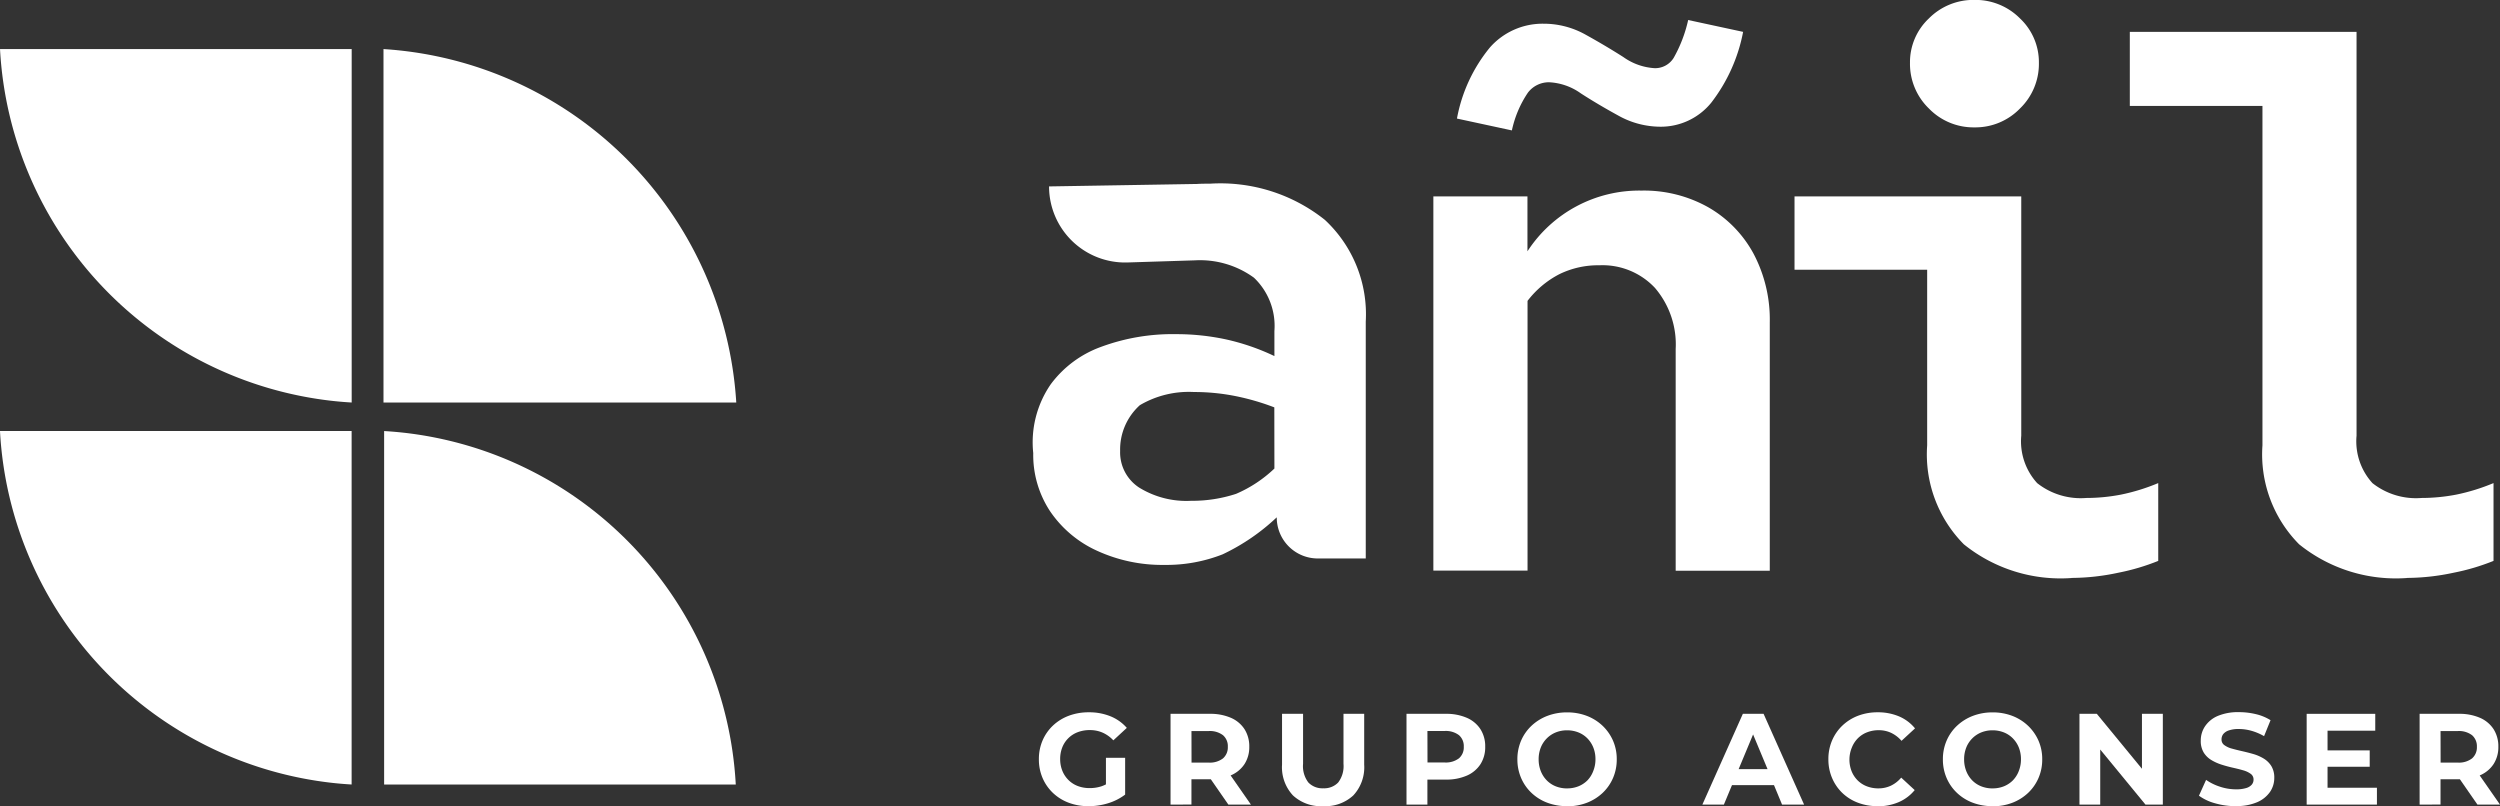 <svg xmlns="http://www.w3.org/2000/svg" width="86.456" height="27.879" viewBox="0 0 86.456 27.879">
  <rect x="0" y="0" width="86.456" height="27.879" fill="#333333" stroke="none"/>
  <g id="Componente_38_2" data-name="Componente 38 – 2" transform="translate(0 0)">
    <path id="Trazado_21059" data-name="Trazado 21059" d="M-22.4,0V12.223c-.208-.012-.415-.029-.621-.051A12.947,12.947,0,0,1-34.561.01s0-.007,0-.01ZM-9.118,25.433s0-.007,0-.01A12.946,12.946,0,0,0-20.657,13.261c-.206-.022-.413-.039-.621-.051V25.433ZM-21.3,0V12.223H-9.1A13.05,13.05,0,0,0-21.3,0M-34.562,13.209s0,.007,0,.01A12.948,12.948,0,0,0-23.023,25.382q.309.033.621.051V13.209Z" transform="translate(34.562 1.697)" fill="#fff"/>
    <g id="Grupo_3407" data-name="Grupo 3407" transform="translate(49.569 0.692)">
      <path id="Trazado_21040" data-name="Trazado 21040" d="M0-35.078V-48.019H3.254v1.9a4.611,4.611,0,0,1,3.946-2.1,4.535,4.535,0,0,1,2.307.577,4.09,4.09,0,0,1,1.563,1.6,4.87,4.87,0,0,1,.564,2.384v8.585H8.38V-42.74a3.007,3.007,0,0,0-.717-2.114,2.483,2.483,0,0,0-1.922-.782,3.049,3.049,0,0,0-1.384.308,3.286,3.286,0,0,0-1.1.923v9.328ZM2.716-50.3l-1.9-.41a5.41,5.41,0,0,1,1.141-2.46,2.427,2.427,0,0,1,1.858-.82,2.962,2.962,0,0,1,1.461.385q.692.384,1.294.768a2.074,2.074,0,0,0,1.089.385.753.753,0,0,0,.653-.359,4.753,4.753,0,0,0,.5-1.307l1.9.41a5.779,5.779,0,0,1-1.1,2.447,2.244,2.244,0,0,1-1.768.833,2.99,2.99,0,0,1-1.448-.385Q5.689-51.2,5.1-51.581A2.049,2.049,0,0,0,4-51.965a.91.91,0,0,0-.73.359A3.7,3.7,0,0,0,2.716-50.3" transform="translate(0 54.118)" fill="#fff"/>
    </g>
    <g id="Grupo_3408" data-name="Grupo 3408" transform="translate(62.059)">
      <path id="Trazado_21041" data-name="Trazado 21041" d="M-17.657-36.824a5.33,5.33,0,0,1-3.729-1.166,4.418,4.418,0,0,1-1.268-3.421v-6.074h-4.587v-2.537H-19.4v8.277a2.147,2.147,0,0,0,.551,1.64,2.433,2.433,0,0,0,1.7.513,6.345,6.345,0,0,0,1.192-.115,6.891,6.891,0,0,0,1.294-.4v2.691a7.549,7.549,0,0,1-1.384.41,7.808,7.808,0,0,1-1.615.179m-3.357-15.581a2.148,2.148,0,0,1-1.576-.654,2.148,2.148,0,0,1-.653-1.576,2.077,2.077,0,0,1,.653-1.537,2.169,2.169,0,0,1,1.576-.641,2.169,2.169,0,0,1,1.576.641,2.077,2.077,0,0,1,.653,1.537,2.148,2.148,0,0,1-.653,1.576,2.148,2.148,0,0,1-1.576.654" transform="translate(27.241 56.813)" fill="#fff"/>
    </g>
    <g id="Grupo_3409" data-name="Grupo 3409" transform="translate(35.928 24.632)">
      <path id="Trazado_21042" data-name="Trazado 21042" d="M-3.156-5.981A1.9,1.9,0,0,1-3.84-6.1a1.611,1.611,0,0,1-.543-.338,1.565,1.565,0,0,1-.359-.516,1.624,1.624,0,0,1-.128-.65,1.623,1.623,0,0,1,.128-.65,1.547,1.547,0,0,1,.361-.516,1.63,1.63,0,0,1,.547-.338,1.939,1.939,0,0,1,.691-.119,1.942,1.942,0,0,1,.751.139,1.487,1.487,0,0,1,.563.4l-.466.431a1.135,1.135,0,0,0-.372-.267,1.093,1.093,0,0,0-.44-.088,1.163,1.163,0,0,0-.417.072.928.928,0,0,0-.325.206.927.927,0,0,0-.211.318,1.085,1.085,0,0,0-.074.408,1.073,1.073,0,0,0,.074.4.946.946,0,0,0,.211.321.915.915,0,0,0,.323.209,1.133,1.133,0,0,0,.411.072A1.29,1.29,0,0,0-2.7-6.67a1.206,1.206,0,0,0,.4-.235l.412.525a1.9,1.9,0,0,1-.594.3,2.31,2.31,0,0,1-.675.1m.606-.493v-1.18h.664V-6.38Z" transform="translate(4.869 9.228)" fill="#fff"/>
    </g>
    <g id="Grupo_3410" data-name="Grupo 3410" transform="translate(40.48 24.686)">
      <path id="Trazado_21043" data-name="Trazado 21043" d="M0-5.783V-8.922H1.359a1.766,1.766,0,0,1,.727.137,1.064,1.064,0,0,1,.471.392,1.1,1.1,0,0,1,.166.61,1.078,1.078,0,0,1-.166.6,1.056,1.056,0,0,1-.471.388,1.79,1.79,0,0,1-.727.135H.4l.323-.318v1.193ZM.727-6.9.4-7.236h.915a.742.742,0,0,0,.5-.146.505.505,0,0,0,.166-.4.5.5,0,0,0-.166-.4.751.751,0,0,0-.5-.144H.4l.323-.345ZM2-5.783,1.211-6.922h.776L2.78-5.783Z" transform="translate(0 8.922)" fill="#fff"/>
    </g>
    <g id="Grupo_3411" data-name="Grupo 3411" transform="translate(44.336 24.686)">
      <path id="Trazado_21044" data-name="Trazado 21044" d="M-2.619-5.882a1.423,1.423,0,0,1-1.045-.372,1.427,1.427,0,0,1-.377-1.063V-9.075h.727v1.731A.929.929,0,0,0-3.13-6.7a.67.67,0,0,0,.516.2A.671.671,0,0,0-2.1-6.7a.931.931,0,0,0,.184-.646V-9.075H-1.2v1.758a1.427,1.427,0,0,1-.376,1.063,1.423,1.423,0,0,1-1.045.372" transform="translate(4.041 9.075)" fill="#fff"/>
    </g>
    <g id="Grupo_3412" data-name="Grupo 3412" transform="translate(48.64 24.686)">
      <path id="Trazado_21045" data-name="Trazado 21045" d="M0-5.783V-8.922H1.359a1.765,1.765,0,0,1,.726.137,1.063,1.063,0,0,1,.471.392,1.093,1.093,0,0,1,.166.61,1.085,1.085,0,0,1-.166.606,1.063,1.063,0,0,1-.471.392,1.76,1.76,0,0,1-.726.137H.4l.323-.327v1.193ZM.727-6.9.4-7.24h.915a.751.751,0,0,0,.5-.144.5.5,0,0,0,.166-.4.5.5,0,0,0-.166-.4.751.751,0,0,0-.5-.144H.4l.323-.345Z" transform="translate(0 8.922)" fill="#fff"/>
    </g>
    <g id="Grupo_3413" data-name="Grupo 3413" transform="translate(52.475 24.632)">
      <path id="Trazado_21046" data-name="Trazado 21046" d="M-3.172-5.981A1.912,1.912,0,0,1-3.86-6.1a1.621,1.621,0,0,1-.547-.341,1.551,1.551,0,0,1-.359-.516A1.612,1.612,0,0,1-4.894-7.6a1.611,1.611,0,0,1,.128-.646,1.541,1.541,0,0,1,.361-.516,1.669,1.669,0,0,1,.547-.341,1.883,1.883,0,0,1,.682-.121,1.876,1.876,0,0,1,.684.121,1.649,1.649,0,0,1,.543.341,1.6,1.6,0,0,1,.361.514,1.587,1.587,0,0,1,.13.648,1.606,1.606,0,0,1-.13.648,1.553,1.553,0,0,1-.361.515,1.656,1.656,0,0,1-.543.339,1.864,1.864,0,0,1-.679.121m0-.619a1.023,1.023,0,0,0,.388-.072.929.929,0,0,0,.312-.206A.942.942,0,0,0-2.269-7.2,1.078,1.078,0,0,0-2.194-7.6a1.078,1.078,0,0,0-.074-.408.958.958,0,0,0-.206-.318.9.9,0,0,0-.312-.206,1.038,1.038,0,0,0-.39-.072,1.023,1.023,0,0,0-.388.072.929.929,0,0,0-.312.206.948.948,0,0,0-.209.318,1.085,1.085,0,0,0-.074.408,1.092,1.092,0,0,0,.074.406.959.959,0,0,0,.207.321.9.9,0,0,0,.311.206,1.042,1.042,0,0,0,.391.072" transform="translate(4.894 9.228)" fill="#fff"/>
    </g>
    <g id="Grupo_3415" data-name="Grupo 3415" transform="translate(58.873 24.686)">
      <path id="Trazado_21048" data-name="Trazado 21048" d="M-2.577,0l-1.4,3.139h.744l.28-.673H-1.5l.279.673h.762L-1.86,0Zm.354.713.5,1.2h-1Z" transform="translate(3.976)" fill="#fff"/>
    </g>
    <g id="Grupo_3416" data-name="Grupo 3416" transform="translate(63.227 24.632)">
      <path id="Trazado_21049" data-name="Trazado 21049" d="M-3.131-5.981A1.881,1.881,0,0,1-3.806-6.1a1.584,1.584,0,0,1-.54-.338A1.569,1.569,0,0,1-4.7-6.954a1.624,1.624,0,0,1-.128-.65,1.623,1.623,0,0,1,.128-.65,1.55,1.55,0,0,1,.359-.516,1.618,1.618,0,0,1,.54-.338,1.874,1.874,0,0,1,.677-.119,1.858,1.858,0,0,1,.738.141,1.44,1.44,0,0,1,.554.415l-.467.431a1.093,1.093,0,0,0-.359-.276,1.008,1.008,0,0,0-.43-.092,1.1,1.1,0,0,0-.4.072.914.914,0,0,0-.319.206.947.947,0,0,0-.208.318A1.085,1.085,0,0,0-4.1-7.6a1.085,1.085,0,0,0,.074.408.947.947,0,0,0,.208.318.914.914,0,0,0,.319.206,1.1,1.1,0,0,0,.4.072,1.008,1.008,0,0,0,.43-.092,1.067,1.067,0,0,0,.359-.28l.467.431a1.459,1.459,0,0,1-.554.417,1.84,1.84,0,0,1-.742.144" transform="translate(4.831 9.228)" fill="#fff"/>
    </g>
    <g id="Grupo_3417" data-name="Grupo 3417" transform="translate(67.19 24.632)">
      <path id="Trazado_21050" data-name="Trazado 21050" d="M-3.172-5.981A1.912,1.912,0,0,1-3.861-6.1a1.623,1.623,0,0,1-.547-.341,1.551,1.551,0,0,1-.359-.516A1.606,1.606,0,0,1-4.894-7.6a1.6,1.6,0,0,1,.128-.646,1.541,1.541,0,0,1,.361-.516,1.669,1.669,0,0,1,.547-.341,1.881,1.881,0,0,1,.681-.121,1.878,1.878,0,0,1,.684.121,1.649,1.649,0,0,1,.543.341,1.6,1.6,0,0,1,.361.514,1.581,1.581,0,0,1,.13.648,1.6,1.6,0,0,1-.13.648,1.552,1.552,0,0,1-.361.515,1.656,1.656,0,0,1-.543.339,1.864,1.864,0,0,1-.679.121m0-.619a1.025,1.025,0,0,0,.388-.072.927.927,0,0,0,.311-.206A.949.949,0,0,0-2.268-7.2,1.092,1.092,0,0,0-2.194-7.6a1.092,1.092,0,0,0-.074-.408.964.964,0,0,0-.207-.318.9.9,0,0,0-.312-.206,1.041,1.041,0,0,0-.39-.072,1.022,1.022,0,0,0-.388.072.929.929,0,0,0-.312.206.943.943,0,0,0-.209.318,1.085,1.085,0,0,0-.074.408,1.092,1.092,0,0,0,.074.406.958.958,0,0,0,.206.321.9.9,0,0,0,.312.206,1.041,1.041,0,0,0,.39.072" transform="translate(4.894 9.228)" fill="#fff"/>
    </g>
    <g id="Grupo_3419" data-name="Grupo 3419" transform="translate(71.912 24.686)">
      <path id="Trazado_21052" data-name="Trazado 21052" d="M-3.982,0V1.9L-5.543,0h-.6V3.139h.718V1.234l1.565,1.905h.6V0Z" transform="translate(6.144)" fill="#fff"/>
    </g>
    <g id="Grupo_3420" data-name="Grupo 3420" transform="translate(76.045 24.632)">
      <path id="Trazado_21053" data-name="Trazado 21053" d="M-2.354-5.981a2.562,2.562,0,0,1-.722-.1,1.689,1.689,0,0,1-.556-.262l.247-.547a1.794,1.794,0,0,0,.477.235,1.758,1.758,0,0,0,.558.092A1.161,1.161,0,0,0-2-6.607a.407.407,0,0,0,.195-.119A.267.267,0,0,0-1.744-6.9a.236.236,0,0,0-.1-.2.809.809,0,0,0-.26-.121c-.108-.032-.227-.061-.356-.09s-.26-.064-.39-.106a1.65,1.65,0,0,1-.357-.161.791.791,0,0,1-.262-.26.767.767,0,0,1-.1-.412.876.876,0,0,1,.146-.491A1,1,0,0,1-2.984-9.1a1.8,1.8,0,0,1,.738-.132,2.481,2.481,0,0,1,.583.069,1.684,1.684,0,0,1,.507.209l-.224.552a1.911,1.911,0,0,0-.439-.186,1.613,1.613,0,0,0-.431-.061A1.022,1.022,0,0,0-2.6-8.6a.411.411,0,0,0-.193.128.3.3,0,0,0-.058.182.232.232,0,0,0,.1.2.775.775,0,0,0,.26.119q.161.045.356.089t.39.1a1.5,1.5,0,0,1,.356.157.8.8,0,0,1,.262.26.759.759,0,0,1,.1.408.85.85,0,0,1-.148.484,1.032,1.032,0,0,1-.442.354,1.78,1.78,0,0,1-.742.135" transform="translate(3.632 9.228)" fill="#fff"/>
    </g>
    <g id="Grupo_3422" data-name="Grupo 3422" transform="translate(79.77 24.686)">
      <path id="Trazado_21055" data-name="Trazado 21055" d="M0,0V3.139H2.43V2.556H.722V1.83H2.18V1.264H.722V.583h1.65V0Z" fill="#fff"/>
    </g>
    <g id="Grupo_3423" data-name="Grupo 3423" transform="translate(83.676 24.686)">
      <path id="Trazado_21056" data-name="Trazado 21056" d="M0-5.783V-8.922H1.359a1.767,1.767,0,0,1,.727.137,1.064,1.064,0,0,1,.471.392,1.1,1.1,0,0,1,.166.61,1.078,1.078,0,0,1-.166.6,1.056,1.056,0,0,1-.471.388,1.791,1.791,0,0,1-.727.135H.4l.323-.318v1.193ZM.727-6.9.4-7.236h.915a.742.742,0,0,0,.5-.146.507.507,0,0,0,.166-.4.506.506,0,0,0-.166-.4.752.752,0,0,0-.5-.144H.4l.323-.345ZM2-5.783,1.211-6.922h.776L2.78-5.783Z" transform="translate(0 8.922)" fill="#fff"/>
    </g>
    <g id="Grupo_3424" data-name="Grupo 3424" transform="translate(73.654 1.102)">
      <path id="Trazado_21057" data-name="Trazado 21057" d="M-17.657-34.794a5.33,5.33,0,0,1-3.729-1.166,4.418,4.418,0,0,1-1.268-3.421V-51.119h-4.587v-2.562H-19.4v13.966a2.146,2.146,0,0,0,.551,1.64,2.432,2.432,0,0,0,1.7.513,6.345,6.345,0,0,0,1.192-.115,6.89,6.89,0,0,0,1.294-.4v2.691a7.557,7.557,0,0,1-1.384.41,7.808,7.808,0,0,1-1.615.179" transform="translate(27.241 53.681)" fill="#fff"/>
    </g>
    <g id="Grupo_3425" data-name="Grupo 3425" transform="translate(35.731 6.347)">
      <path id="Trazado_21058" data-name="Trazado 21058" d="M-18.578-2.3a5.791,5.791,0,0,0-3.968-1.251c-.152,0-.3,0-.456.01l-5.113.085a2.631,2.631,0,0,0,2.707,2.63L-23.065-.9a3.173,3.173,0,0,1,2.035.6,2.3,2.3,0,0,1,.708,1.845v.866a7.8,7.8,0,0,0-1.693-.581,8.146,8.146,0,0,0-1.693-.177,7.129,7.129,0,0,0-2.616.442,3.75,3.75,0,0,0-1.731,1.289,3.532,3.532,0,0,0-.607,2.382,3.536,3.536,0,0,0,.581,2.009,3.914,3.914,0,0,0,1.618,1.365,5.41,5.41,0,0,0,2.351.493,5.308,5.308,0,0,0,2-.366,7.2,7.2,0,0,0,1.871-1.28A1.419,1.419,0,0,0-18.8,9.41h1.637V1.221A4.458,4.458,0,0,0-18.578-2.3m-1.744,8.6a4.468,4.468,0,0,1-1.327.876,4.873,4.873,0,0,1-1.554.24A3.109,3.109,0,0,1-25,6.958a1.451,1.451,0,0,1-.657-1.263,2.064,2.064,0,0,1,.682-1.586,3.338,3.338,0,0,1,1.87-.455,7.278,7.278,0,0,1,1.428.139,8.3,8.3,0,0,1,1.352.392Z" transform="translate(28.663 3.556)" fill="#fff"/>
    </g>
  </g>
</svg>
